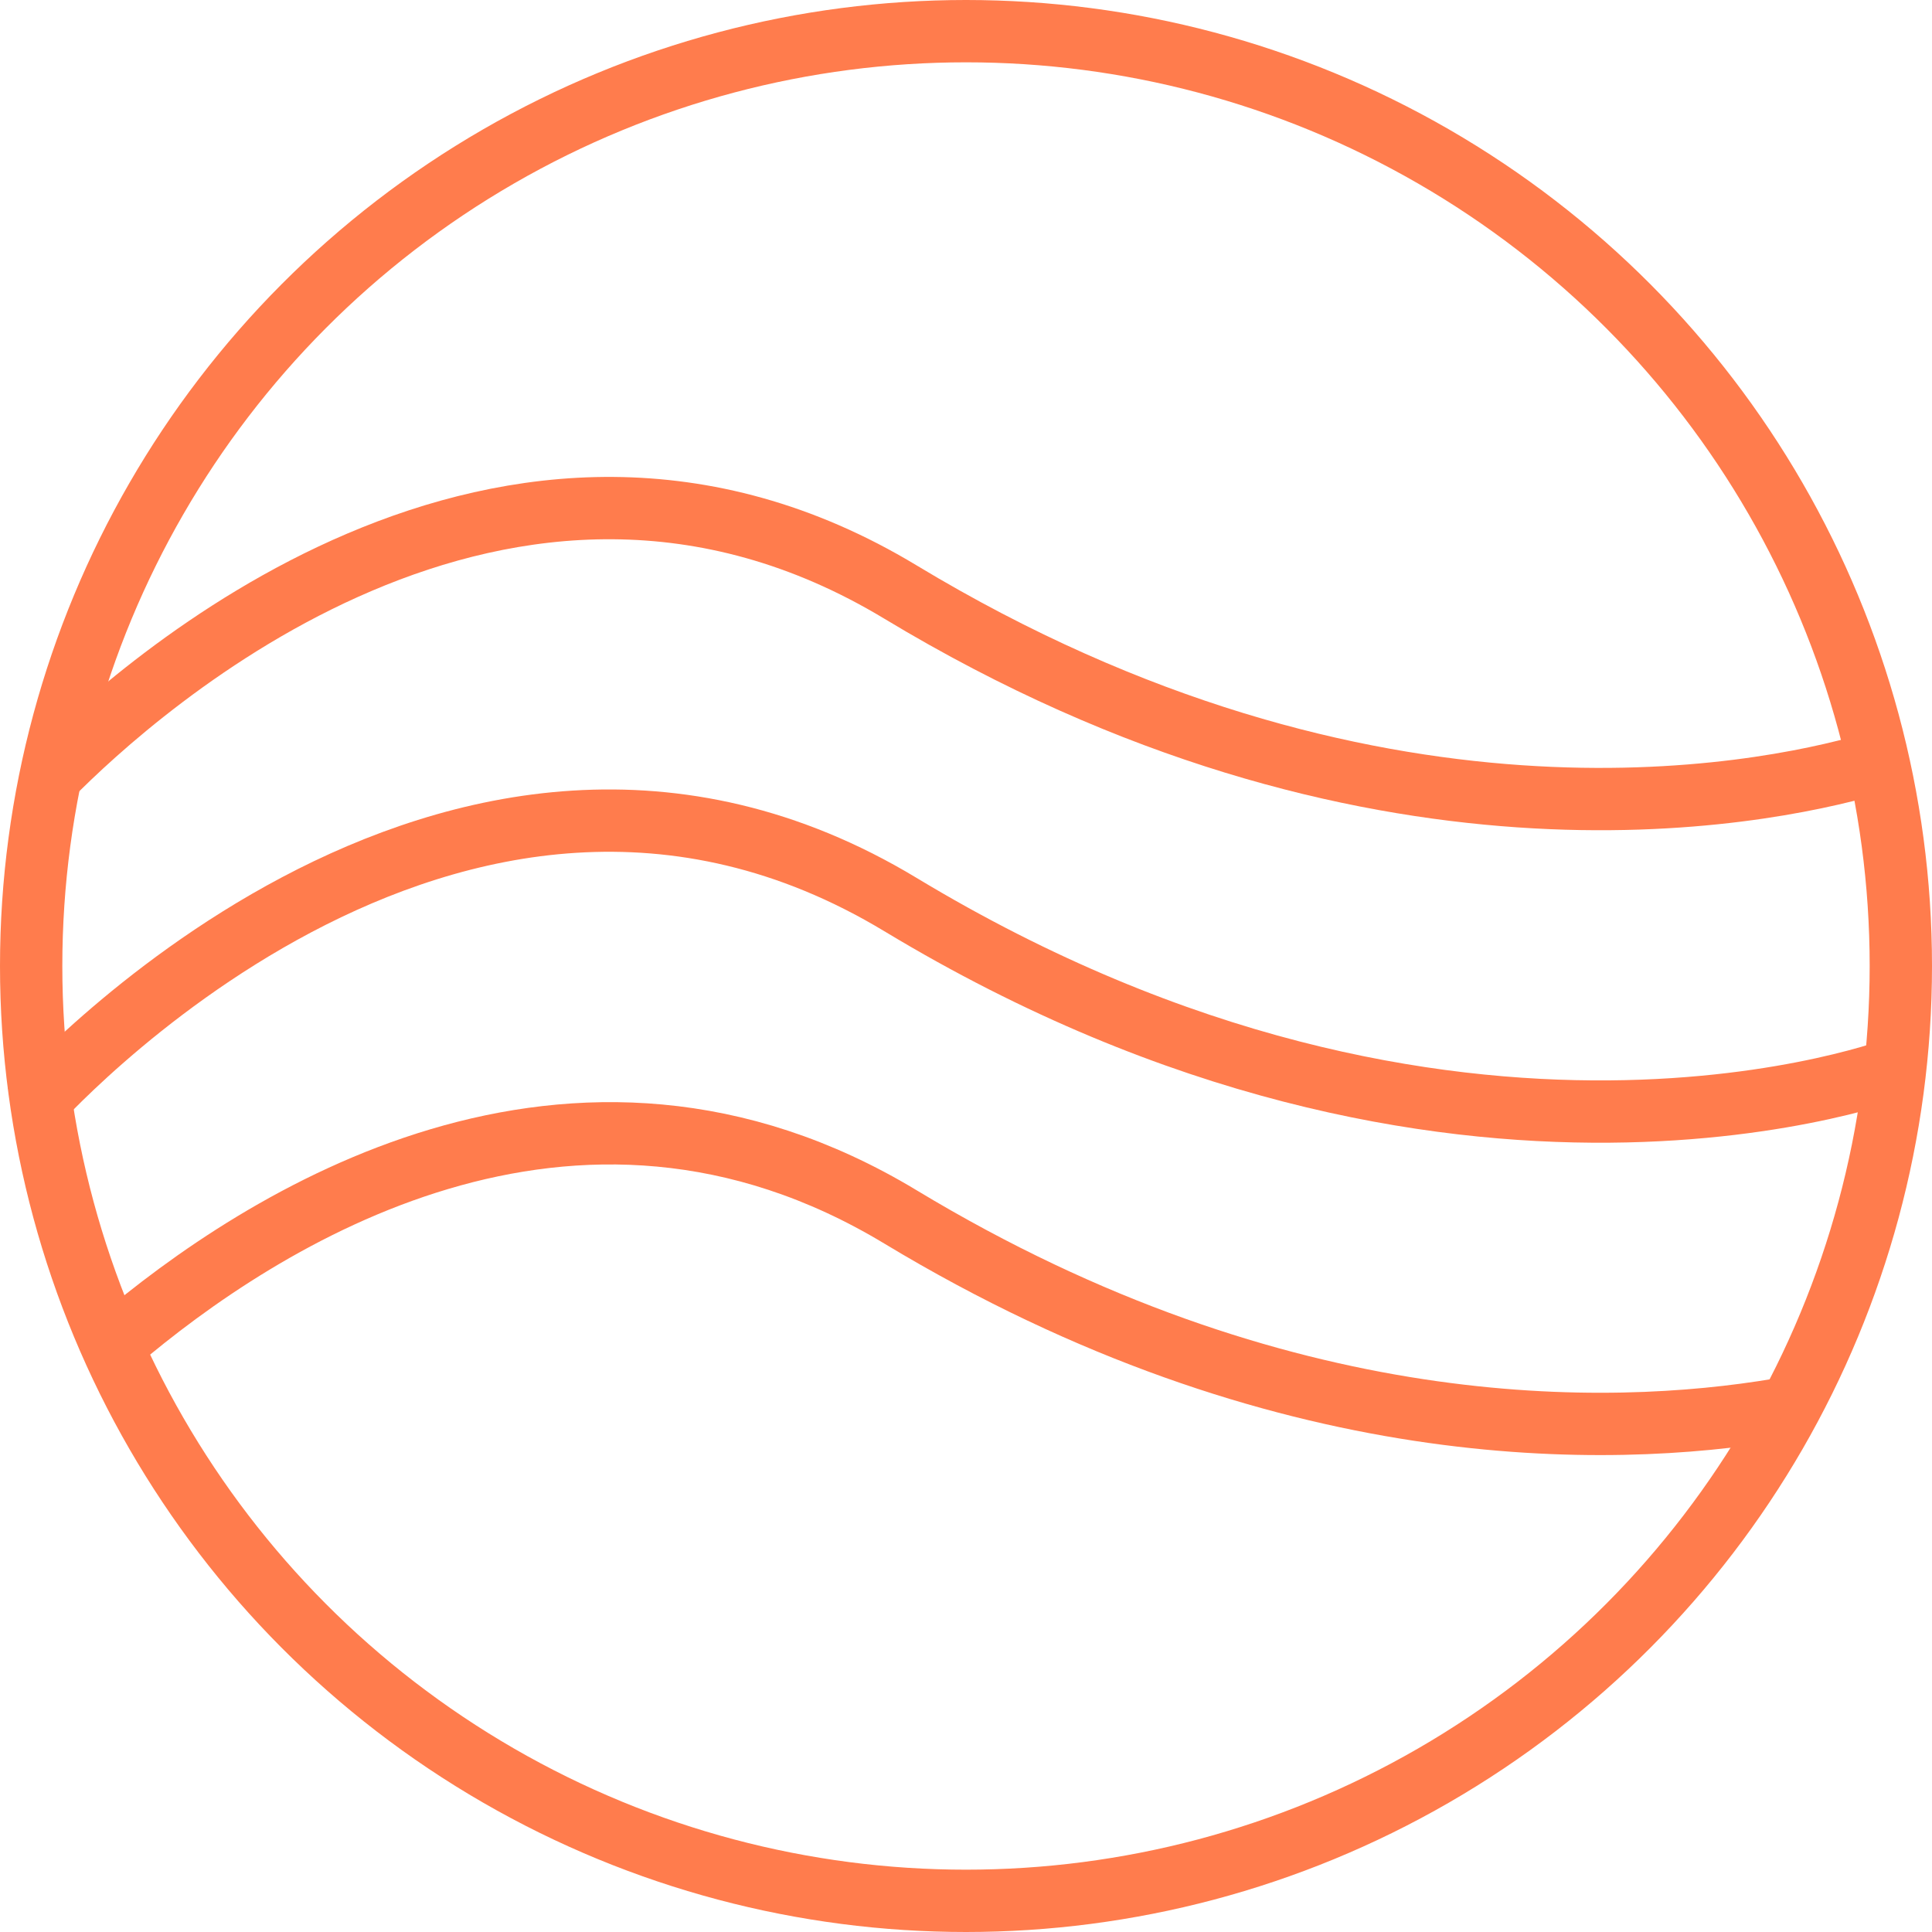 <svg xmlns="http://www.w3.org/2000/svg" width="93" height="93" viewBox="0 0 93 93">
  <g id="Group_648" data-name="Group 648" transform="translate(-453.269 -890.818)">
    <circle id="Ellipse_116" data-name="Ellipse 116" cx="45" cy="45" r="45" transform="translate(454.769 892.318)" fill="none" stroke="#ff7c4d" stroke-miterlimit="10" stroke-width="3"/>
    <path id="Path_553" data-name="Path 553" d="M461.134,984.983c6.973-5.943,21.952-15.585,37.757-6.045,18.318,11.056,34.117,10.638,42.265,9.271" transform="translate(-2.277 -29.542)" fill="none" stroke="#ff7c4d" stroke-miterlimit="10" stroke-width="3"/>
    <path id="Path_554" data-name="Path 554" d="M454.769,965.359s20.145-22.937,41.846-9.838c26.766,16.156,48.154,7.809,48.154,7.809" transform="translate(0 -21.16)" fill="none" stroke="#ff7c4d" stroke-miterlimit="10" stroke-width="3"/>
    <path id="Path_555" data-name="Path 555" d="M456.182,940.978c4.153-4.212,21.95-20.34,40.938-8.878,22.578,13.628,41.329,9.822,46.644,8.3" transform="translate(-0.505 -12.783)" fill="none" stroke="#ff7c4d" stroke-miterlimit="10" stroke-width="3"/>
  </g>
</svg>
